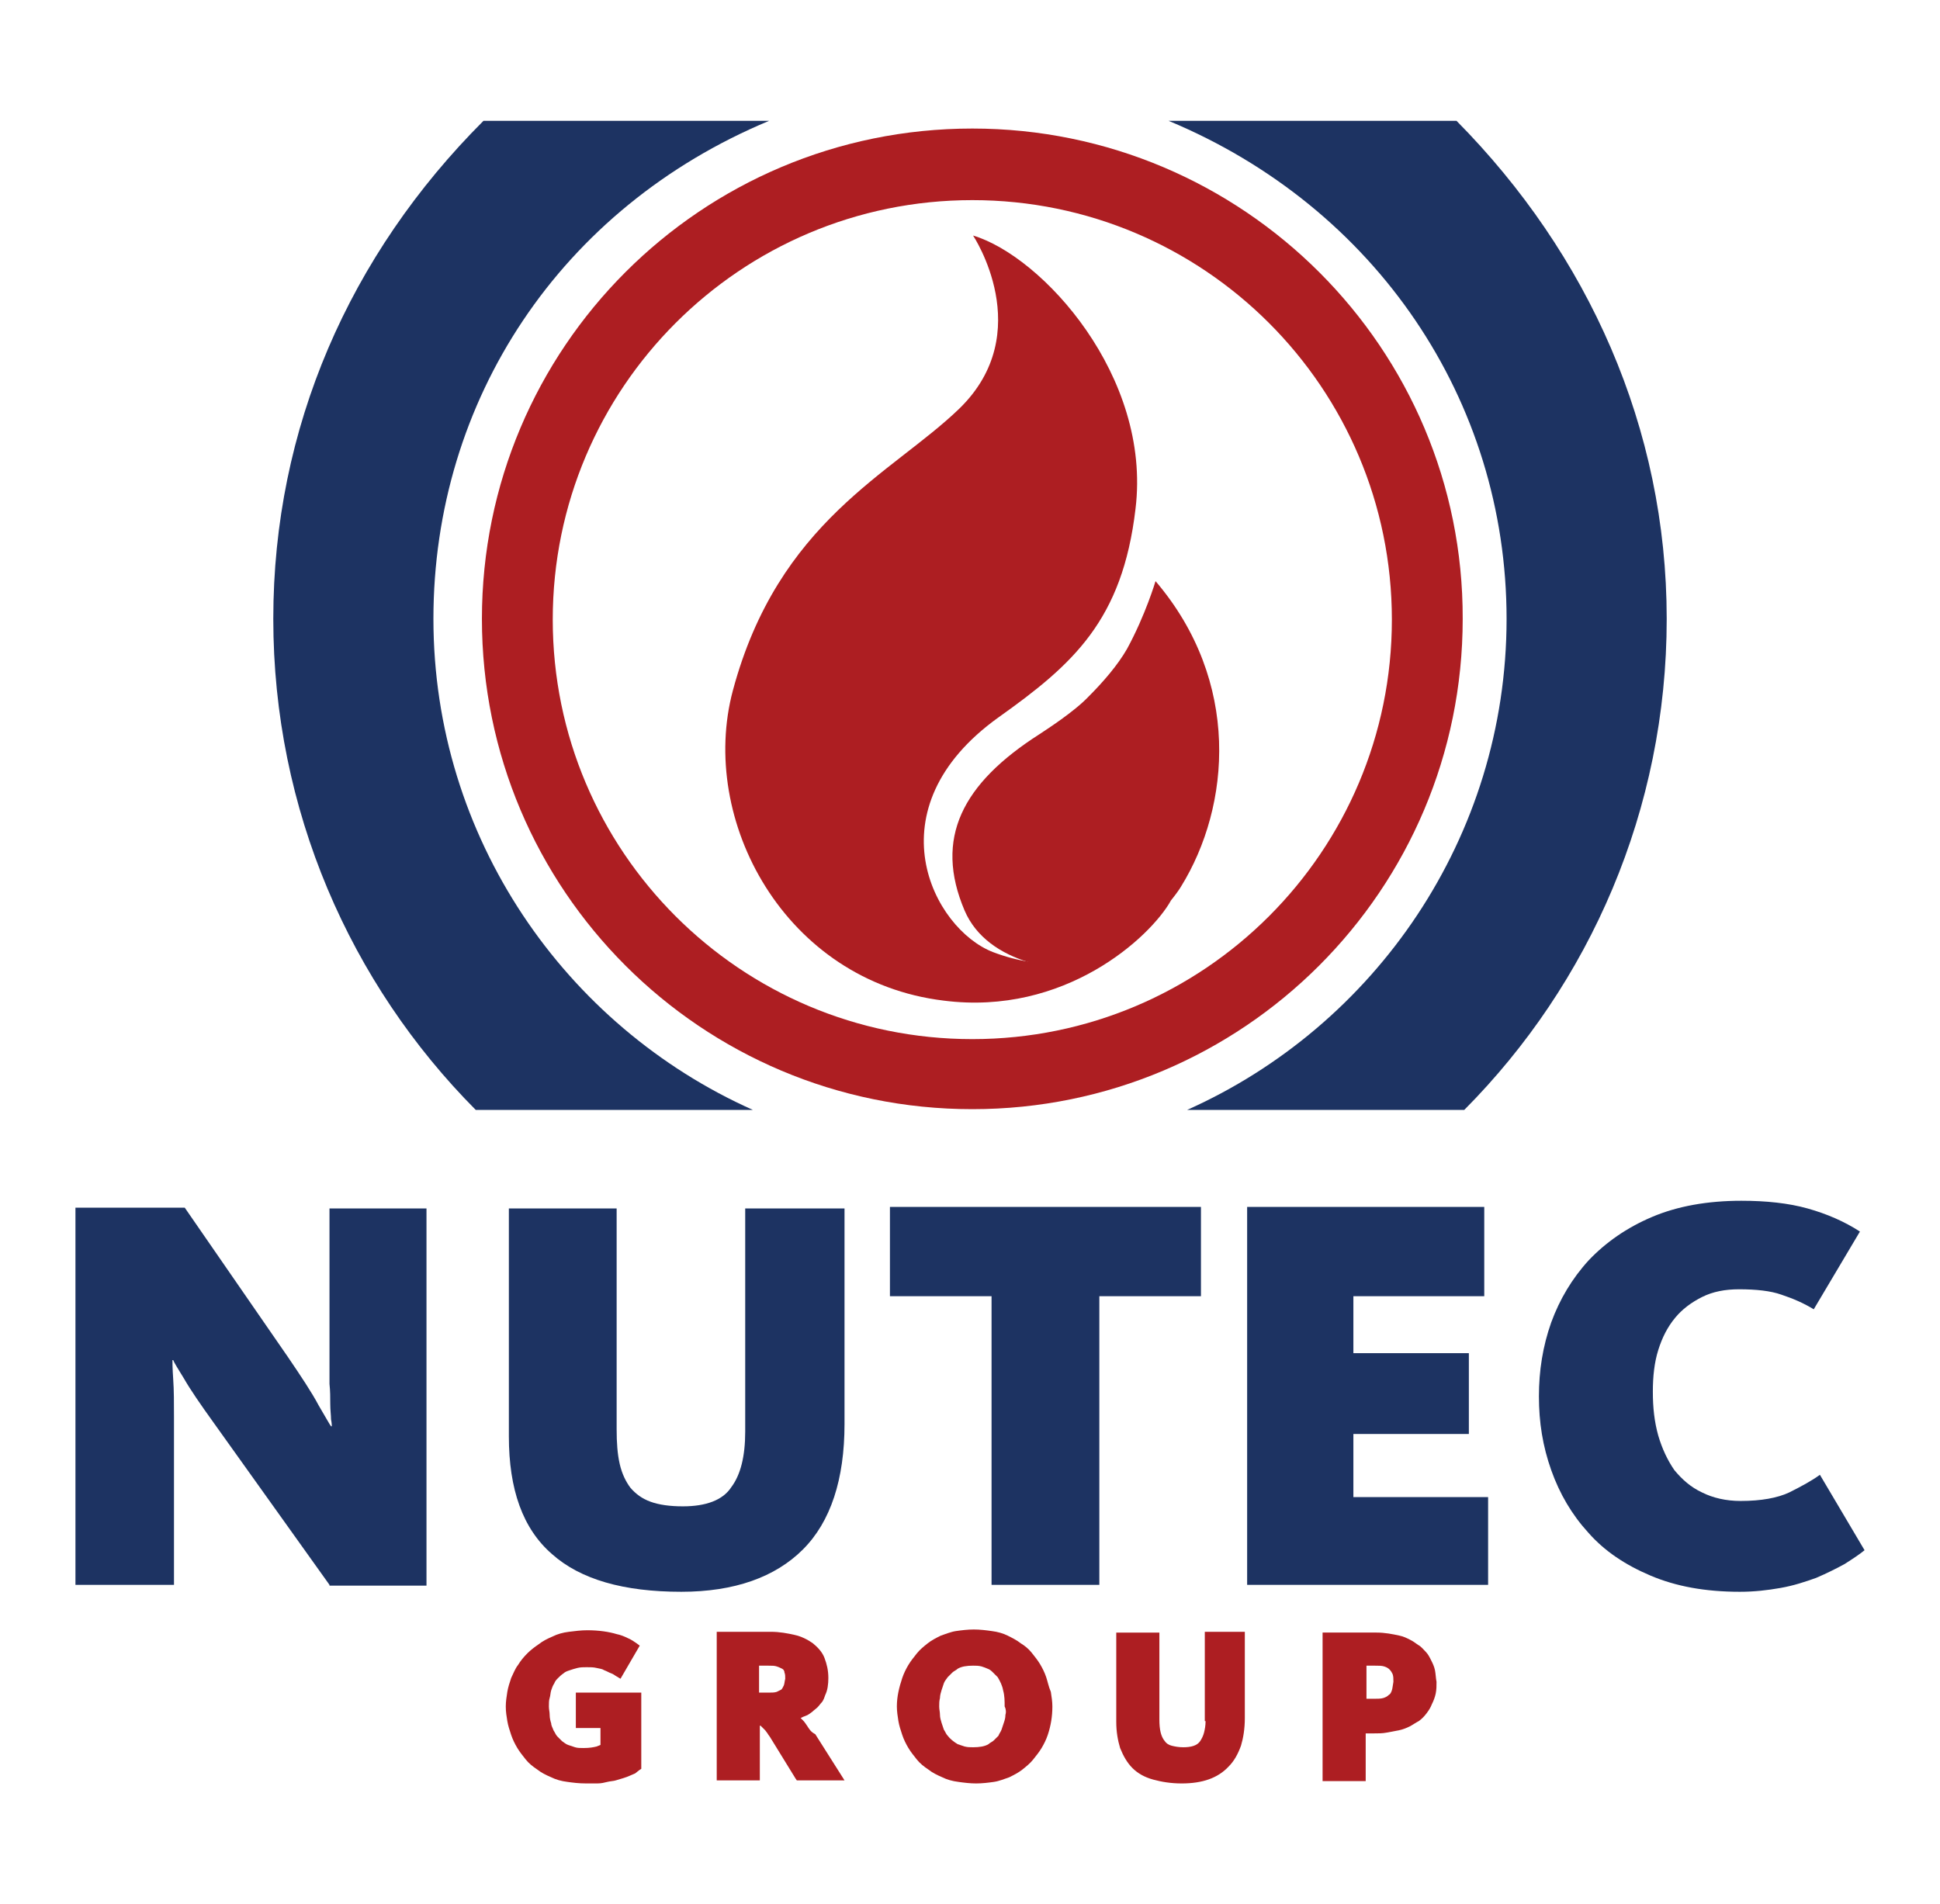 <?xml version="1.0" encoding="utf-8"?>
<!-- Generator: Adobe Illustrator 27.3.1, SVG Export Plug-In . SVG Version: 6.00 Build 0)  -->
<svg version="1.1" id="Layer_1" xmlns="http://www.w3.org/2000/svg" xmlns:xlink="http://www.w3.org/1999/xlink" x="0px" y="0px"
	 viewBox="0 0 252 247.4" style="enable-background:new 0 0 252 247.4;" xml:space="preserve">
<style type="text/css">
	.st0{fill-rule:evenodd;clip-rule:evenodd;fill:#1D3362;}
	.st1{fill:#AD1E22;}
	.st2{fill-rule:evenodd;clip-rule:evenodd;fill:#AD1E22;}
</style>
<g>
	<g>
		<path class="st0" d="M42.8,205.9l-15-21c-1.8-2.5-3.1-4.4-3.9-5.8c-0.8-1.3-1.3-2.1-1.4-2.4h-0.1c0,0.2,0,1.1,0.1,2.5
			c0.1,1.4,0.1,3.1,0.1,4.9v21.8H9.8v-49H24l13.4,19.4c1.7,2.5,3.1,4.6,4,6.3c1,1.7,1.5,2.6,1.6,2.7h0.1c0-0.1,0-0.4-0.1-0.9
			c0-0.5-0.1-1.2-0.1-2c0-0.8,0-1.7-0.1-2.6c0-1,0-2,0-2.9v-19.9h12.6v49H42.8z"/>
		<path class="st0" d="M109.7,185c0,7.2-1.8,12.7-5.4,16.3c-3.6,3.6-8.9,5.5-15.8,5.5c-7.5,0-13.1-1.6-16.8-4.9
			c-3.8-3.3-5.6-8.4-5.6-15.3v-29.6h14v28.7c0,1.7,0.1,3.2,0.4,4.5c0.3,1.3,0.8,2.3,1.4,3.1c0.7,0.8,1.5,1.4,2.6,1.8
			c1.1,0.4,2.5,0.6,4.2,0.6c3,0,5.2-0.8,6.3-2.5c1.2-1.6,1.8-4,1.8-7.2v-29h12.9V185z"/>
		<polygon class="st0" points="142.8,168.4 142.8,205.9 128.8,205.9 128.8,168.4 115.6,168.4 115.6,156.8 156,156.8 156,168.4 		"/>
		<polygon class="st0" points="162,205.9 162,156.8 192.8,156.8 192.8,168.4 175.8,168.4 175.8,175.8 190.8,175.8 190.8,186.3 
			175.8,186.3 175.8,194.5 193.3,194.5 193.3,205.9 		"/>
		<path class="st0" d="M242.2,201.4c-0.6,0.5-1.5,1.1-2.6,1.8c-1.1,0.6-2.3,1.2-3.7,1.8c-1.4,0.5-2.9,1-4.6,1.3
			c-1.7,0.3-3.4,0.5-5.3,0.5c-4.5,0-8.3-0.7-11.6-2.1c-3.3-1.4-6-3.2-8.1-5.6c-2.1-2.3-3.7-5-4.8-8.1c-1.1-3.1-1.6-6.2-1.6-9.6
			c0-3.3,0.5-6.5,1.6-9.6c1.1-3,2.7-5.7,4.9-8.1c2.2-2.3,4.9-4.2,8.2-5.6c3.3-1.4,7.2-2.1,11.6-2.1c3.2,0,6.1,0.3,8.6,1
			c2.5,0.7,4.8,1.7,6.8,3l-6,10.1c-1.3-0.8-2.7-1.4-4.2-1.9c-1.4-0.5-3.3-0.7-5.5-0.7c-1.8,0-3.4,0.3-4.8,1
			c-1.4,0.7-2.6,1.6-3.5,2.7c-1,1.2-1.7,2.6-2.2,4.2c-0.5,1.6-0.7,3.4-0.7,5.4c0,2.1,0.2,3.9,0.7,5.7c0.5,1.7,1.2,3.2,2.1,4.5
			c1,1.2,2.1,2.2,3.6,2.9c1.4,0.7,3.1,1.1,5,1.1c2.7,0,4.8-0.4,6.3-1.1c1.6-0.8,2.9-1.5,4-2.3L242.2,201.4z"/>
	</g>
	<g>
		<path class="st1" d="M135.9,217.9c-0.2-0.6-0.5-1.2-0.8-1.7c-0.3-0.5-0.7-1-1.1-1.5c-0.4-0.5-0.9-0.9-1.4-1.2
			c-0.5-0.4-1.1-0.7-1.7-1c-0.6-0.3-1.3-0.5-2.1-0.6c-0.7-0.1-1.5-0.2-2.3-0.2c-0.8,0-1.6,0.1-2.3,0.2c-0.7,0.1-1.4,0.4-2,0.6
			c-0.6,0.3-1.2,0.6-1.7,1c-0.5,0.4-1,0.8-1.4,1.3c-0.4,0.5-0.8,1-1.1,1.5c-0.3,0.5-0.6,1.1-0.8,1.7c-0.4,1.2-0.7,2.4-0.7,3.7
			c0,0.6,0.1,1.3,0.2,1.9c0.1,0.6,0.3,1.2,0.5,1.8c0.2,0.6,0.5,1.2,0.8,1.7c0.3,0.5,0.7,1,1.1,1.5c0.4,0.5,0.9,0.9,1.5,1.3
			c0.5,0.4,1.1,0.7,1.8,1c0.6,0.3,1.3,0.5,2.1,0.6c0.7,0.1,1.5,0.2,2.3,0.2c0.8,0,1.6-0.1,2.3-0.2c0.7-0.1,1.4-0.4,2-0.6
			c0.6-0.3,1.2-0.6,1.7-1c0.5-0.4,1-0.8,1.4-1.3c0.4-0.5,0.8-1,1.1-1.5c0.3-0.5,0.6-1.1,0.8-1.7c0.4-1.2,0.6-2.4,0.6-3.7
			c0-0.6-0.1-1.3-0.2-1.9C136.2,219.1,136.1,218.5,135.9,217.9z M130.6,222.8c0,0.4-0.1,0.7-0.2,1c-0.1,0.3-0.2,0.6-0.3,0.9
			c-0.1,0.3-0.3,0.5-0.4,0.8c-0.2,0.2-0.4,0.4-0.6,0.6c-0.2,0.2-0.5,0.3-0.7,0.5c-0.5,0.3-1.2,0.4-2,0.4c-0.4,0-0.7,0-1.1-0.1
			c-0.3-0.1-0.6-0.2-0.9-0.3c-0.5-0.3-1-0.7-1.3-1.1c-0.2-0.2-0.3-0.5-0.5-0.8c-0.1-0.3-0.2-0.6-0.3-0.9c-0.1-0.3-0.2-0.7-0.2-1
			c0-0.4-0.1-0.7-0.1-1.1c0-0.4,0-0.7,0.1-1.1c0-0.3,0.1-0.7,0.2-1c0.1-0.3,0.2-0.6,0.3-0.9c0.1-0.3,0.3-0.5,0.5-0.8
			c0.2-0.2,0.4-0.4,0.6-0.6c0.2-0.2,0.5-0.3,0.7-0.5c0.5-0.3,1.2-0.4,2-0.4c0.4,0,0.7,0,1.1,0.1c0.3,0.1,0.6,0.2,0.8,0.3
			c0.3,0.1,0.5,0.3,0.7,0.5c0.2,0.2,0.4,0.4,0.6,0.6c0.3,0.5,0.6,1.1,0.7,1.7c0.2,0.7,0.2,1.4,0.2,2.1
			C130.7,222.1,130.7,222.5,130.6,222.8z"/>
		<path class="st1" d="M186.4,217c-0.1-0.5-0.3-0.9-0.5-1.3c-0.2-0.4-0.4-0.8-0.7-1.1c-0.3-0.3-0.6-0.7-1-0.9
			c-0.4-0.3-0.7-0.5-1.1-0.7c-0.4-0.2-0.8-0.4-1.3-0.5c-0.9-0.2-1.9-0.4-3-0.4h-7v19.3h5.6v-6.2h1c0.6,0,1.2,0,1.7-0.1
			c0.5-0.1,1.1-0.2,1.6-0.3c0.5-0.1,1-0.3,1.4-0.5c0.4-0.2,0.8-0.5,1.2-0.7c0.4-0.3,0.7-0.6,1-1c0.3-0.4,0.5-0.7,0.7-1.2
			c0.2-0.4,0.4-0.9,0.5-1.4c0.1-0.5,0.1-1,0.1-1.5C186.5,218,186.5,217.5,186.4,217z M180.8,219.6c-0.1,0.3-0.2,0.5-0.4,0.6
			c-0.2,0.2-0.4,0.3-0.7,0.4c-0.3,0.1-0.8,0.1-1.2,0.1h-1v-4.3h1.1c0.5,0,0.9,0,1.2,0.1c0.3,0.1,0.5,0.2,0.7,0.4
			c0.2,0.2,0.3,0.4,0.4,0.6c0.1,0.3,0.1,0.6,0.1,1C180.9,219,180.9,219.3,180.8,219.6z"/>
		<path class="st1" d="M156.6,223.6c0,0.6-0.1,1.1-0.2,1.5c-0.1,0.4-0.3,0.8-0.5,1.1c-0.4,0.6-1.2,0.8-2.2,0.8
			c-0.6,0-1.1-0.1-1.5-0.2c-0.4-0.1-0.7-0.3-0.9-0.6c-0.5-0.6-0.7-1.5-0.7-2.8v-11.3h-5.6v11.6c0,1.3,0.2,2.4,0.5,3.4
			c0.4,1,0.9,1.9,1.6,2.6c0.7,0.7,1.6,1.2,2.7,1.5c1.1,0.3,2.3,0.5,3.7,0.5c2.7,0,4.7-0.7,6.1-2.2c0.7-0.7,1.2-1.6,1.6-2.7
			c0.3-1,0.5-2.2,0.5-3.6v-11.2h-5.2V223.6z"/>
		<path class="st1" d="M104.9,224.3c-0.2-0.3-0.4-0.6-0.6-0.8c-0.1-0.1-0.2-0.2-0.3-0.3c0.2-0.1,0.4-0.2,0.7-0.3
			c0.3-0.1,0.5-0.3,0.8-0.5c0.2-0.2,0.5-0.4,0.7-0.6c0.2-0.2,0.4-0.5,0.6-0.7c0.2-0.3,0.3-0.6,0.4-0.9c0.3-0.6,0.4-1.4,0.4-2.2
			c0-1-0.2-1.8-0.5-2.6c-0.3-0.8-0.9-1.4-1.5-1.9c-0.7-0.5-1.5-0.9-2.4-1.1c-0.9-0.2-1.9-0.4-3.1-0.4h-7v19.3h5.6v-7.1
			c0,0,0,0,0.1,0c0,0,0.1,0.1,0.1,0.1c0.1,0.1,0.1,0.1,0.2,0.2c0.1,0.1,0.2,0.2,0.3,0.3c0.1,0.1,0.2,0.3,0.3,0.4
			c0.1,0.2,0.3,0.4,0.4,0.6l3.2,5.2l0.2,0.3h6.2l-3.8-6C105.3,225,105.1,224.6,104.9,224.3z M101.8,219c-0.1,0.2-0.2,0.4-0.3,0.5
			c-0.2,0.1-0.4,0.2-0.6,0.3c-0.3,0.1-0.6,0.1-1,0.1h-1.3v-3.5h1.2c0.5,0,0.8,0,1.1,0.1c0.3,0.1,0.5,0.2,0.7,0.3
			c0.2,0.1,0.3,0.3,0.3,0.5c0.1,0.2,0.1,0.5,0.1,0.8C101.9,218.5,101.9,218.8,101.8,219z"/>
		<path class="st1" d="M74.8,224.5H78v2.2l-0.5,0.2c-0.4,0.1-0.9,0.2-1.7,0.2c-0.4,0-0.8,0-1.1-0.1c-0.3-0.1-0.6-0.2-0.9-0.3
			c-0.3-0.1-0.5-0.3-0.8-0.5c-0.2-0.2-0.4-0.4-0.6-0.6c-0.2-0.2-0.3-0.5-0.5-0.8c-0.1-0.3-0.3-0.6-0.3-0.9c-0.1-0.3-0.2-0.7-0.2-1.1
			c0-0.4-0.1-0.7-0.1-1.1c0-0.4,0-0.8,0.1-1.1c0.1-0.3,0.1-0.7,0.2-1c0.1-0.3,0.2-0.6,0.4-0.9c0.1-0.3,0.3-0.5,0.5-0.7
			c0.2-0.2,0.4-0.4,0.7-0.6c0.2-0.2,0.5-0.3,0.8-0.4c0.3-0.1,0.6-0.2,1-0.3c0.4-0.1,0.8-0.1,1.2-0.1c0.5,0,0.9,0,1.3,0.1
			c0.4,0.1,0.7,0.1,1,0.3c0.3,0.1,0.6,0.3,0.9,0.4c0.3,0.1,0.5,0.3,0.7,0.4l0.5,0.3l2.5-4.3l-0.4-0.3c-0.3-0.2-0.7-0.5-1.2-0.7
			c-0.4-0.2-0.9-0.4-1.4-0.5c-1-0.3-2.3-0.5-3.8-0.5c-0.8,0-1.6,0.1-2.4,0.2c-0.8,0.1-1.5,0.3-2.1,0.6c-0.7,0.3-1.3,0.6-1.8,1
			c-0.6,0.4-1.1,0.8-1.5,1.2c-0.5,0.5-0.9,1-1.2,1.5c-0.4,0.5-0.6,1.1-0.9,1.7c-0.2,0.6-0.4,1.2-0.5,1.8c-0.1,0.6-0.2,1.3-0.2,1.9
			c0,0.7,0.1,1.3,0.2,1.9c0.1,0.6,0.3,1.2,0.5,1.8c0.2,0.6,0.5,1.2,0.8,1.7c0.3,0.5,0.7,1,1.1,1.5c0.4,0.5,0.9,0.9,1.5,1.3
			c0.5,0.4,1.1,0.7,1.8,1c0.6,0.3,1.3,0.5,2.1,0.6c0.7,0.1,1.5,0.2,2.4,0.2c0.5,0,1,0,1.5,0c0.5,0,0.9-0.1,1.3-0.2
			c0.4-0.1,0.8-0.1,1.1-0.2c0.3-0.1,0.7-0.2,1-0.3c0.3-0.1,0.6-0.2,0.8-0.3c0.2-0.1,0.5-0.2,0.7-0.3L83,230l0.3-0.2v-9.9h-8.5V224.5
			z"/>
	</g>
	<g>
		<path class="st2" d="M126.3,135c-30.1,0-54.5-24.4-54.5-54.5c0-30.1,24.4-54.5,54.5-54.5c30.1,0,54.5,24.4,54.5,54.5
			C180.8,110.6,156.4,135,126.3,135L126.3,135z M126.3,16.7c-35.2,0-63.7,28.5-63.7,63.7c0,35.2,28.5,63.7,63.7,63.7
			c35.2,0,63.7-28.5,63.7-63.7C190.1,45.3,161.5,16.7,126.3,16.7z"/>
		<path class="st2" d="M152.1,117c-2.7,2.4-9.9,11.7-23.1,6.7c-7.8-3-15.9-18.6,0.7-30.5c9.7-6.9,16.1-12.6,17.8-27.1
			c2.1-17.2-12.1-32.8-21.1-35.5c0,0,8.4,12.6-1.8,22.5c-8.7,8.4-23.5,14.6-29.4,36.6c-4.5,16.8,6.7,37.8,27.4,40.3
			C138.3,132,149.4,121.8,152.1,117z"/>
		<path class="st2" d="M150.1,75.5c0,0-1.3,4.4-3.7,8.8c-1.2,2.1-3.1,4.3-5,6.2c-1.9,2-5.5,4.3-6.4,4.9c-10,6.4-13.7,13.5-9.7,22.9
			c1.5,3.5,4.7,5.6,8.3,6.7c3,0.9,10.9,0.7,15.6-4.6c2.2-2.5,3.6-4.2,4.2-5.2C159.9,104.7,161.2,88.5,150.1,75.5z"/>
		<path class="st0" d="M195.7,80.4c0,28.4-17.1,52.9-41.5,63.8h36c16.3-16.4,26.3-39,26.3-63.8S206.3,33,189.2,15.7h-37.4
			C178.7,26.9,195.7,52,195.7,80.4z"/>
		<path class="st0" d="M56.3,80.4c0,28.4,17.1,52.9,41.5,63.8h-36c-16.3-16.4-26.3-39-26.3-63.8s9.9-47.3,27.3-64.7h37.1
			C72.8,27,56.3,52,56.3,80.4z"/>
	</g>
</g>
</svg>
